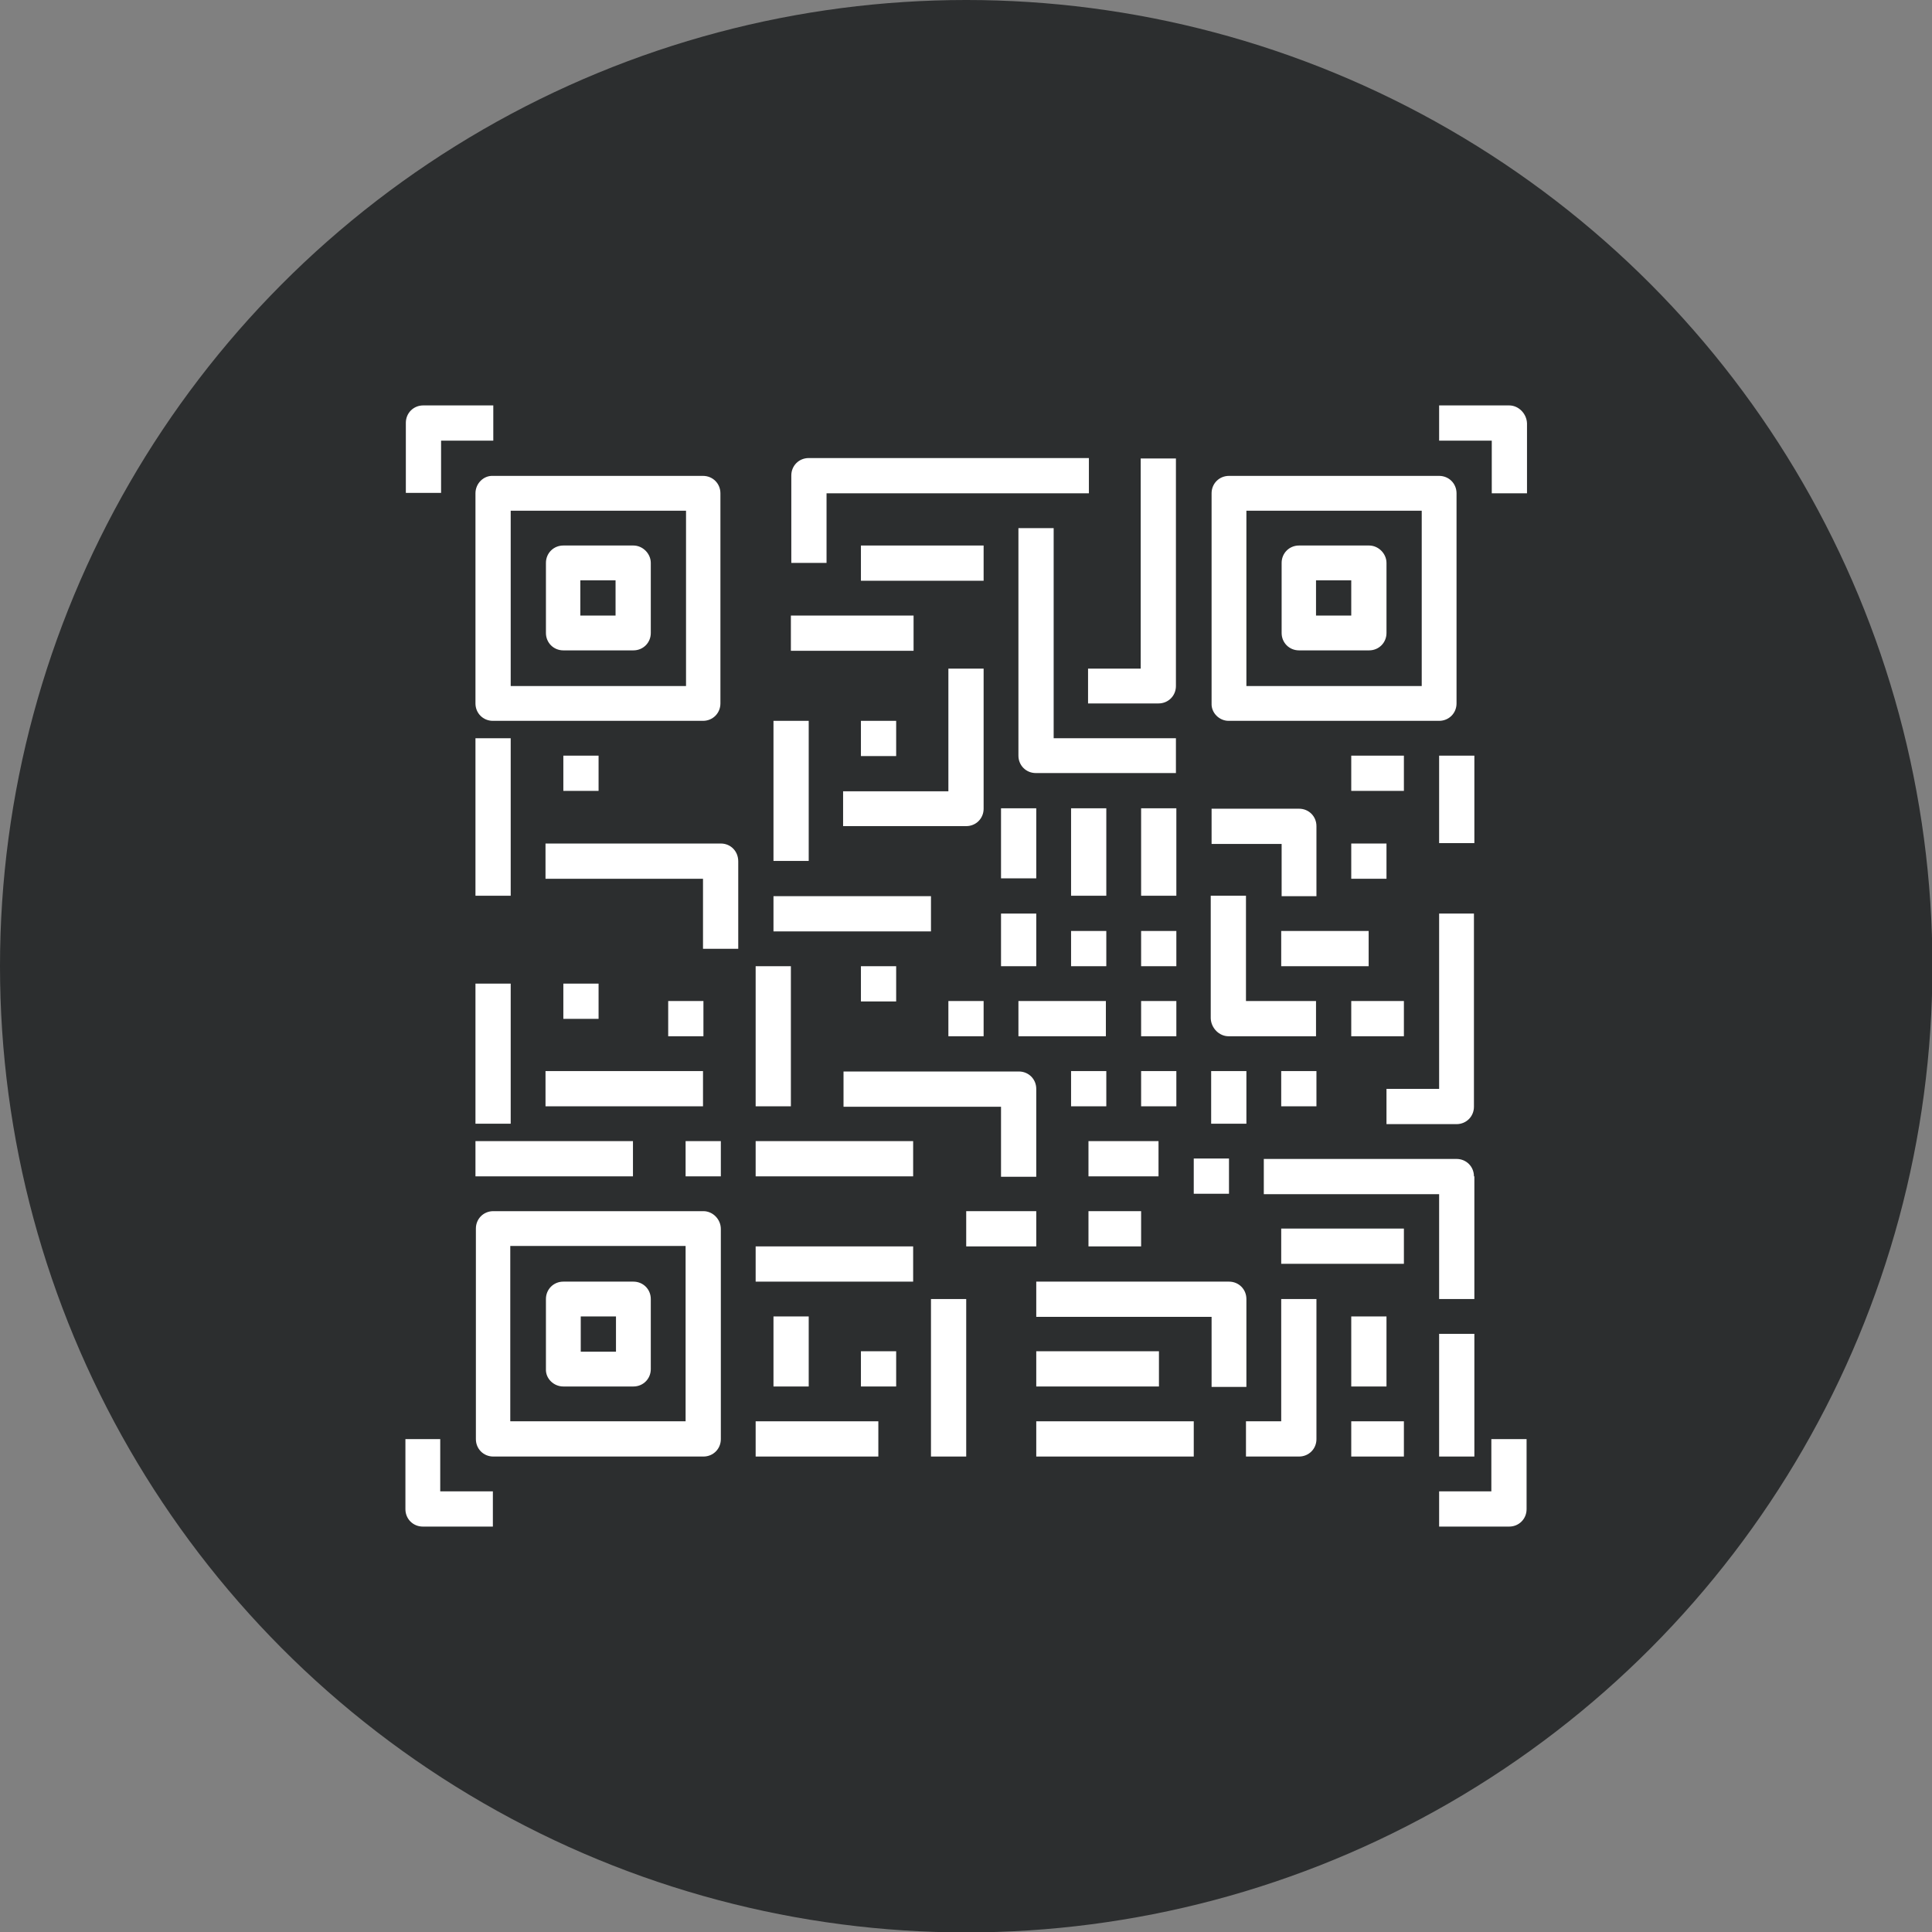 <?xml version="1.0" encoding="utf-8"?>
<!-- Generator: Adobe Illustrator 21.0.0, SVG Export Plug-In . SVG Version: 6.00 Build 0)  -->
<svg version="1.1" id="Camada_1" xmlns="http://www.w3.org/2000/svg" xmlns:xlink="http://www.w3.org/1999/xlink" x="0px" y="0px"
	 viewBox="0 0 455.1 455.1" style="enable-background:new 0 0 455.1 455.1;" xml:space="preserve">
<rect x="0" y="0" width="455.1" height="455.1" fill="#808080" stroke="none"/>
<style type="text/css">
	.st0{fill:#2C2E2F;}
	.st1{fill:#FFFFFF;}
</style>
<circle class="st0" cx="227.6" cy="227.6" r="227.6"/>
<g>
	<path class="st1" d="M-260.3,152.8c2.1-1,4.3-1.5,6.6-1.5h62.3c7.7,0,14.9,0.5,21.4,1.6c1.9,0.3,3.7,0.7,5.5,1.1
		c1.8,0.4,3.6,0.9,5.3,1.4c0.9,0.2,1.7,0.5,2.5,0.8c0.8,0.3,1.6,0.6,2.4,0.9c1.3-17-3.5-28.9-11.7-38c-12-13.3-33.2-19.3-60.6-19.3
		h-73.9c-5.6,0-10.4,4.1-11.2,9.6l-33.1,209.7c-0.7,4.1,2.5,7.9,6.7,7.9h43.6l25.9-162.8C-268,159.2-264.8,155-260.3,152.8z"/>
	<path class="st1" d="M-160.1,166c-0.7-0.2-1.4-0.5-2.2-0.7c-1.5-0.4-3-0.8-4.6-1.2c-1.6-0.4-3.3-0.7-4.9-0.9
		c-5.9-1-12.5-1.4-19.7-1.4h-57.8c-1.5,0-3,0.3-4.3,1c-2.9,1.4-5,4.1-5.5,7.4l-10.4,66.4c1.1-0.2,2.3-0.3,3.6-0.3
		c14,0,23.3,0,23.3,0c12.4,0,23.4-1.4,33.2-4.2c24.7-7.1,41.3-23.1,49.6-48.7c1.8-5.7,3.2-10.9,4.1-15.8
		C-157.2,167.1-158.6,166.5-160.1,166z"/>
	<path class="st1" d="M-138.7,178.1c-2-2.3-4.4-4.2-7.1-6c-6.4,31.2-25.7,75-97.7,75c-0.2,0-17.9-0.1-17.9-0.1
		c-5.6,0-10.3,4.1-11.2,9.6c0,0-13.9,87.4-14.6,92c-0.5,3.6,2.6,6.6,5.9,6.6h35.9c4.9,0,9.1-3.6,9.8-8.4l8.7-54.2
		c0.8-4.8,4.9-8.4,9.8-8.4h6.2c40,0,71.4-16.3,80.5-63.3c0.3-1.4,0.5-2.8,0.7-4.2C-127.6,201.1-130.2,187.8-138.7,178.1z"/>
</g>
<g>
	<rect x="252.3" y="190.4" class="st1" width="8.3" height="20.6"/>
	<rect x="268.8" y="190.4" class="st1" width="8.3" height="20.6"/>
	<rect x="252.3" y="219.3" class="st1" width="8.3" height="8.3"/>
	<rect x="268.8" y="219.3" class="st1" width="8.3" height="8.3"/>
	<rect x="223.4" y="235.8" class="st1" width="8.3" height="8.3"/>
	<rect x="202.8" y="318.3" class="st1" width="8.3" height="8.3"/>
	<rect x="268.8" y="235.8" class="st1" width="8.3" height="8.3"/>
	<rect x="252.3" y="252.3" class="st1" width="8.3" height="8.3"/>
	<rect x="268.8" y="252.3" class="st1" width="8.3" height="8.3"/>
	<path class="st1" d="M103.8,103.8h12.4v-8.3H99.7c-2.3,0-4.1,1.8-4.1,4.1v16.5h8.3V103.8z"/>
	<path class="st1" d="M355.5,95.5H339v8.3h12.4v12.4h8.3V99.7C359.6,97.4,357.7,95.5,355.5,95.5z"/>
	<path class="st1" d="M103.8,339h-8.3v16.5c0,2.3,1.8,4.1,4.1,4.1h16.5v-8.3h-12.4V339z"/>
	<path class="st1" d="M351.3,351.3H339v8.3h16.5c2.3,0,4.1-1.8,4.1-4.1V339h-8.3V351.3z"/>
	<path class="st1" d="M112,116.2v49.5c0,2.3,1.8,4.1,4.1,4.1h49.5c2.3,0,4.1-1.8,4.1-4.1v-49.5c0-2.3-1.8-4.1-4.1-4.1h-49.5
		C113.9,112,112,113.9,112,116.2z M120.3,120.3h41.3v41.3h-41.3V120.3z"/>
	<path class="st1" d="M149.2,128.5h-16.5c-2.3,0-4.1,1.8-4.1,4.1v16.5c0,2.3,1.8,4.1,4.1,4.1h16.5c2.3,0,4.1-1.8,4.1-4.1v-16.5
		C153.3,130.4,151.4,128.5,149.2,128.5z M145,145h-8.3v-8.3h8.3V145z"/>
	<path class="st1" d="M289.4,169.8H339c2.3,0,4.1-1.8,4.1-4.1v-49.5c0-2.3-1.8-4.1-4.1-4.1h-49.5c-2.3,0-4.1,1.8-4.1,4.1v49.5
		C285.3,167.9,287.2,169.8,289.4,169.8z M293.6,120.3h41.3v41.3h-41.3V120.3z"/>
	<path class="st1" d="M322.5,128.5H306c-2.3,0-4.1,1.8-4.1,4.1v16.5c0,2.3,1.8,4.1,4.1,4.1h16.5c2.3,0,4.1-1.8,4.1-4.1v-16.5
		C326.6,130.4,324.7,128.5,322.5,128.5z M318.3,145h-8.3v-8.3h8.3V145z"/>
	<path class="st1" d="M165.7,285.3h-49.5c-2.3,0-4.1,1.8-4.1,4.1V339c0,2.3,1.8,4.1,4.1,4.1h49.5c2.3,0,4.1-1.8,4.1-4.1v-49.5
		C169.8,287.2,167.9,285.3,165.7,285.3z M161.5,334.8h-41.3v-41.3h41.3V334.8z"/>
	<path class="st1" d="M132.7,326.6h16.5c2.3,0,4.1-1.8,4.1-4.1V306c0-2.3-1.8-4.1-4.1-4.1h-16.5c-2.3,0-4.1,1.8-4.1,4.1v16.5
		C128.5,324.7,130.4,326.6,132.7,326.6z M136.8,310.1h8.3v8.3h-8.3V310.1z"/>
	<path class="st1" d="M277.1,173.9h-28.9v-49.5h-8.3V178c0,2.3,1.8,4.1,4.1,4.1h33V173.9z"/>
	<rect x="186.3" y="145" class="st1" width="28.9" height="8.3"/>
	<rect x="202.8" y="128.5" class="st1" width="28.9" height="8.3"/>
	<rect x="112" y="173.9" class="st1" width="8.3" height="37.1"/>
	<path class="st1" d="M169.8,198.7h-41.3v8.3h37.1v16.5h8.3v-20.6C173.9,200.5,172.1,198.7,169.8,198.7z"/>
	<rect x="132.7" y="178" class="st1" width="8.3" height="8.3"/>
	<rect x="182.2" y="169.8" class="st1" width="8.3" height="33"/>
	<rect x="182.2" y="211.1" class="st1" width="37.1" height="8.3"/>
	<path class="st1" d="M347.2,215.2H339v41.3h-12.4v8.3h16.5c2.3,0,4.1-1.8,4.1-4.1V215.2z"/>
	<rect x="202.8" y="169.8" class="st1" width="8.3" height="8.3"/>
	<rect x="112" y="231.7" class="st1" width="8.3" height="33"/>
	<rect x="112" y="268.8" class="st1" width="37.1" height="8.3"/>
	<path class="st1" d="M301.8,211.1h8.3v-16.5c0-2.3-1.8-4.1-4.1-4.1h-20.6v8.3h16.5V211.1z"/>
	<rect x="132.7" y="231.7" class="st1" width="8.3" height="8.3"/>
	<rect x="178" y="227.6" class="st1" width="8.3" height="33"/>
	<rect x="178" y="268.8" class="st1" width="37.1" height="8.3"/>
	<rect x="128.5" y="252.3" class="st1" width="37.1" height="8.3"/>
	<rect x="182.2" y="310.1" class="st1" width="8.3" height="16.5"/>
	<rect x="178" y="293.6" class="st1" width="37.1" height="8.3"/>
	<path class="st1" d="M244.1,277.1v-20.6c0-2.3-1.8-4.1-4.1-4.1h-41.3v8.3h37.1v16.5H244.1z"/>
	<rect x="202.8" y="227.6" class="st1" width="8.3" height="8.3"/>
	<rect x="157.4" y="235.8" class="st1" width="8.3" height="8.3"/>
	<rect x="339" y="314.2" class="st1" width="8.3" height="28.9"/>
	<rect x="318.3" y="334.8" class="st1" width="12.4" height="8.3"/>
	<rect x="318.3" y="310.1" class="st1" width="8.3" height="16.5"/>
	<path class="st1" d="M347.2,277.1c0-2.3-1.8-4.1-4.1-4.1h-45.4v8.3H339V306h8.3V277.1z"/>
	<path class="st1" d="M293.6,326.6V306c0-2.3-1.8-4.1-4.1-4.1h-45.4v8.3h41.3v16.5H293.6z"/>
	<rect x="301.8" y="289.4" class="st1" width="28.9" height="8.3"/>
	<rect x="178" y="334.8" class="st1" width="28.9" height="8.3"/>
	<rect x="219.3" y="306" class="st1" width="8.3" height="37.1"/>
	<rect x="227.6" y="285.3" class="st1" width="16.5" height="8.3"/>
	<path class="st1" d="M289.4,244.1h20.6v-8.3h-16.5v-24.8h-8.3v28.9C285.3,242.2,287.2,244.1,289.4,244.1z"/>
	<rect x="301.8" y="219.3" class="st1" width="20.6" height="8.3"/>
	<rect x="318.3" y="178" class="st1" width="12.4" height="8.3"/>
	<rect x="339" y="178" class="st1" width="8.3" height="20.6"/>
	<rect x="318.3" y="198.7" class="st1" width="8.3" height="8.3"/>
	<path class="st1" d="M256.4,165.7h16.5c2.3,0,4.1-1.8,4.1-4.1v-53.6h-8.3v49.5h-12.4V165.7z"/>
	<path class="st1" d="M194.6,116.2h61.9v-8.3h-66c-2.3,0-4.1,1.8-4.1,4.1v20.6h8.3V116.2z"/>
	<path class="st1" d="M198.7,194.6h28.9c2.3,0,4.1-1.8,4.1-4.1v-33h-8.3v28.9h-24.8V194.6z"/>
	<rect x="235.8" y="190.4" class="st1" width="8.3" height="16.5"/>
	<rect x="244.1" y="318.3" class="st1" width="28.9" height="8.3"/>
	<rect x="244.1" y="334.8" class="st1" width="37.1" height="8.3"/>
	<path class="st1" d="M301.8,334.8h-8.3v8.3H306c2.3,0,4.1-1.8,4.1-4.1v-33h-8.3V334.8z"/>
	<rect x="161.5" y="268.8" class="st1" width="8.3" height="8.3"/>
	<rect x="256.4" y="268.8" class="st1" width="16.5" height="8.3"/>
	<rect x="285.3" y="252.3" class="st1" width="8.3" height="12.4"/>
	<rect x="281.2" y="272.9" class="st1" width="8.3" height="8.3"/>
	<rect x="256.4" y="285.3" class="st1" width="12.4" height="8.3"/>
	<rect x="301.8" y="252.3" class="st1" width="8.3" height="8.3"/>
	<rect x="318.3" y="235.8" class="st1" width="12.4" height="8.3"/>
	<rect x="239.9" y="235.8" class="st1" width="20.6" height="8.3"/>
	<rect x="235.8" y="215.2" class="st1" width="8.3" height="12.4"/>
</g>
</svg>
